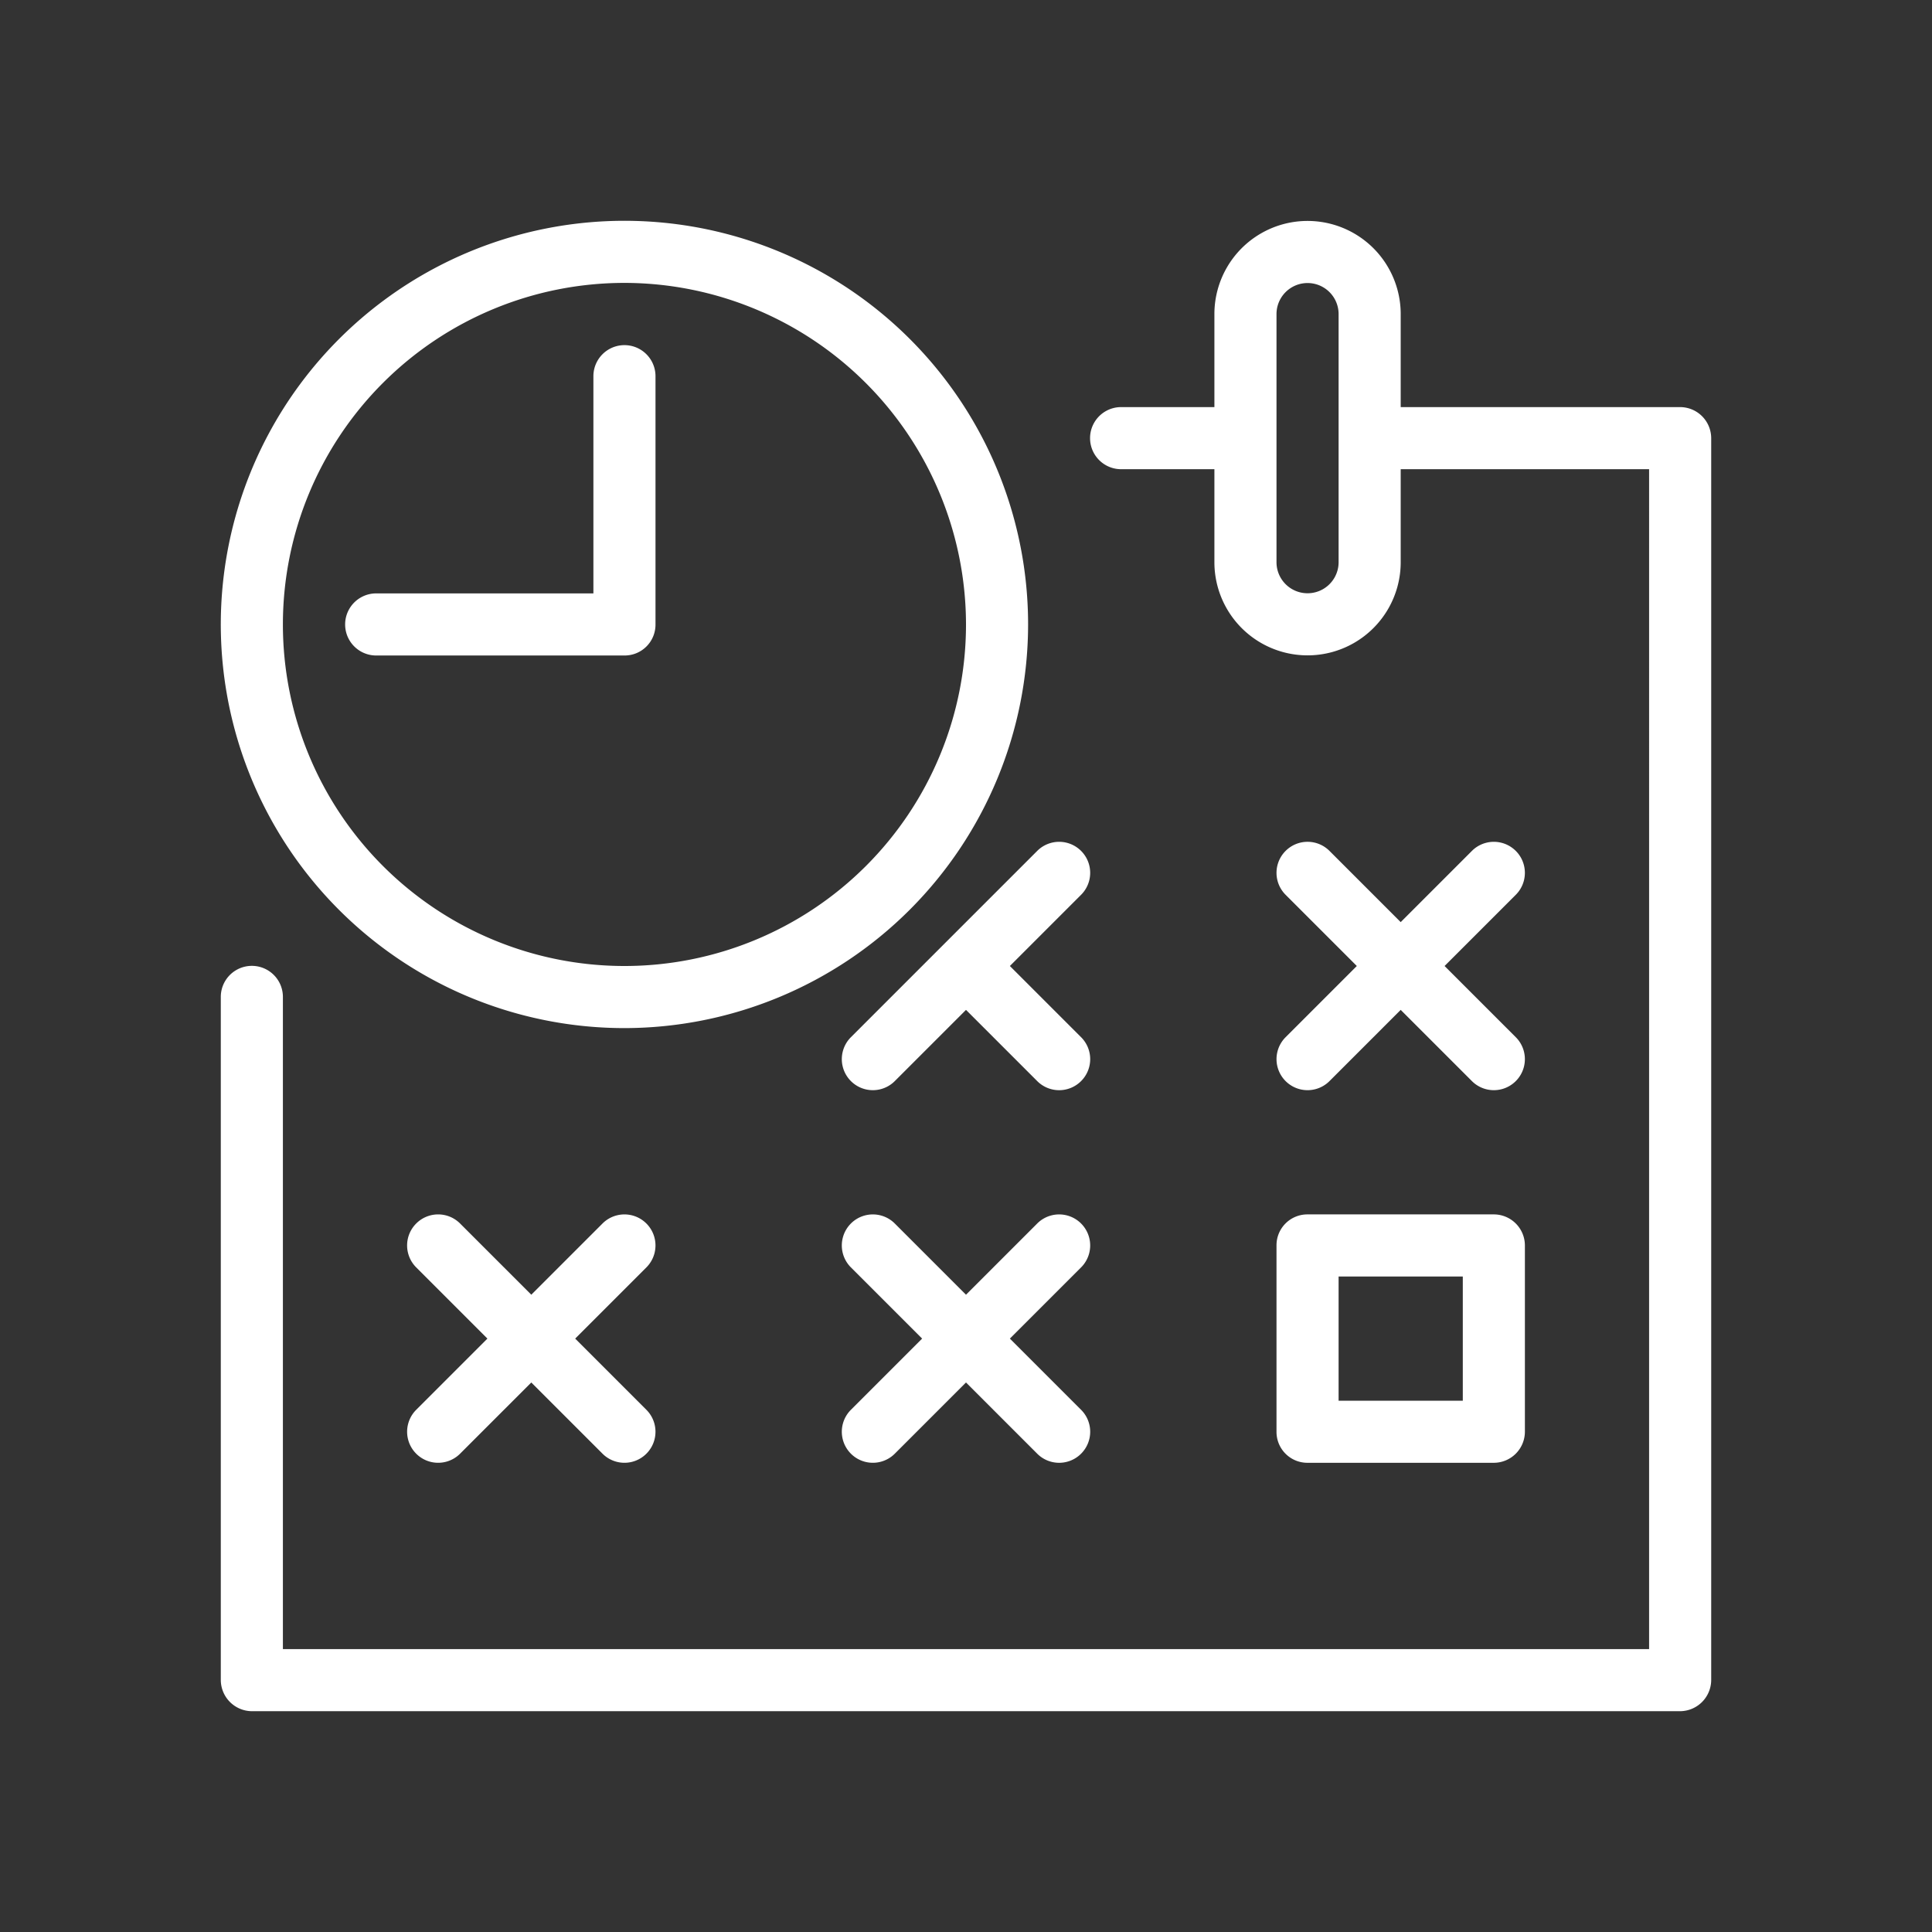 <svg xmlns="http://www.w3.org/2000/svg" width="70" height="70" viewBox="0 0 70 70">
  <rect x="0" y="0" width="70" height="70" fill="#333333" stroke="none"/>
  <defs>
    <style>
      .cls-1 {
        fill: #fff;
        fill-rule: evenodd;
      }
    </style>
  </defs>
  <path id="ic_efficace" class="cls-1" d="M1420.37,1392h6.75a1.127,1.127,0,0,1,1.13,1.12v6.75a1.129,1.129,0,0,1-1.13,1.13h-6.75a1.12,1.12,0,0,1-1.12-1.13v-6.75A1.118,1.118,0,0,1,1420.37,1392Zm1.13,6.75h4.5v-4.5h-4.5v4.5Zm-1.92-19.92a1.123,1.123,0,0,1,1.59,0l2.58,2.58,2.58-2.58a1.124,1.124,0,0,1,1.59,1.59l-2.58,2.58,2.58,2.58a1.124,1.124,0,1,1-1.59,1.59l-2.58-2.58-2.58,2.58a1.124,1.124,0,0,1-1.59-1.59l2.58-2.58-2.58-2.58A1.123,1.123,0,0,1,1419.58,1378.83Zm14.29,31.17h-51.74a1.135,1.135,0,0,1-1.13-1.13v-24.75a1.125,1.125,0,0,1,2.25,0v23.63h49.5V1365h-9v3.37a3.375,3.375,0,1,1-6.75,0V1365h-3.38a1.125,1.125,0,0,1,0-2.25H1417v-3.37a3.375,3.375,0,1,1,6.75,0v3.37h10.12a1.129,1.129,0,0,1,1.13,1.13v44.99A1.135,1.135,0,0,1,1433.87,1410Zm-12.37-50.62a1.125,1.125,0,1,0-2.25,0v8.99a1.125,1.125,0,1,0,2.25,0v-8.99Zm-9.33,41.29a1.123,1.123,0,0,1-1.59,0l-2.58-2.58-2.58,2.58a1.124,1.124,0,0,1-1.59-1.59l2.58-2.58-2.58-2.58a1.124,1.124,0,0,1,1.59-1.59l2.58,2.58,2.58-2.58a1.124,1.124,0,0,1,1.59,1.59l-2.58,2.58,2.58,2.58A1.123,1.123,0,0,1,1412.17,1400.67Zm0-13.5a1.123,1.123,0,0,1-1.59,0l-2.58-2.58-2.58,2.58a1.124,1.124,0,0,1-1.59-1.59l6.75-6.75a1.124,1.124,0,0,1,1.59,1.59l-2.58,2.58,2.58,2.58A1.123,1.123,0,0,1,1412.17,1387.17Zm-24.09,5.16a1.123,1.123,0,0,1,1.59,0l2.58,2.58,2.58-2.58a1.124,1.124,0,0,1,1.59,1.59l-2.58,2.58,2.58,2.58a1.124,1.124,0,1,1-1.59,1.59l-2.58-2.58-2.58,2.58a1.124,1.124,0,0,1-1.59-1.59l2.58-2.58-2.58-2.58A1.123,1.123,0,0,1,1388.08,1392.33Zm7.55-7.08a14.625,14.625,0,1,1,14.62-14.62A14.641,14.641,0,0,1,1395.63,1385.25Zm0-27a12.375,12.375,0,1,0,12.37,12.38A12.389,12.389,0,0,0,1395.63,1358.25Zm0,13.5h-9a1.125,1.125,0,1,1,0-2.25h7.87v-7.87a1.125,1.125,0,1,1,2.25,0v9h0A1.118,1.118,0,0,1,1395.63,1371.75Z" transform="translate(-1373 -1348)"/>
</svg>
